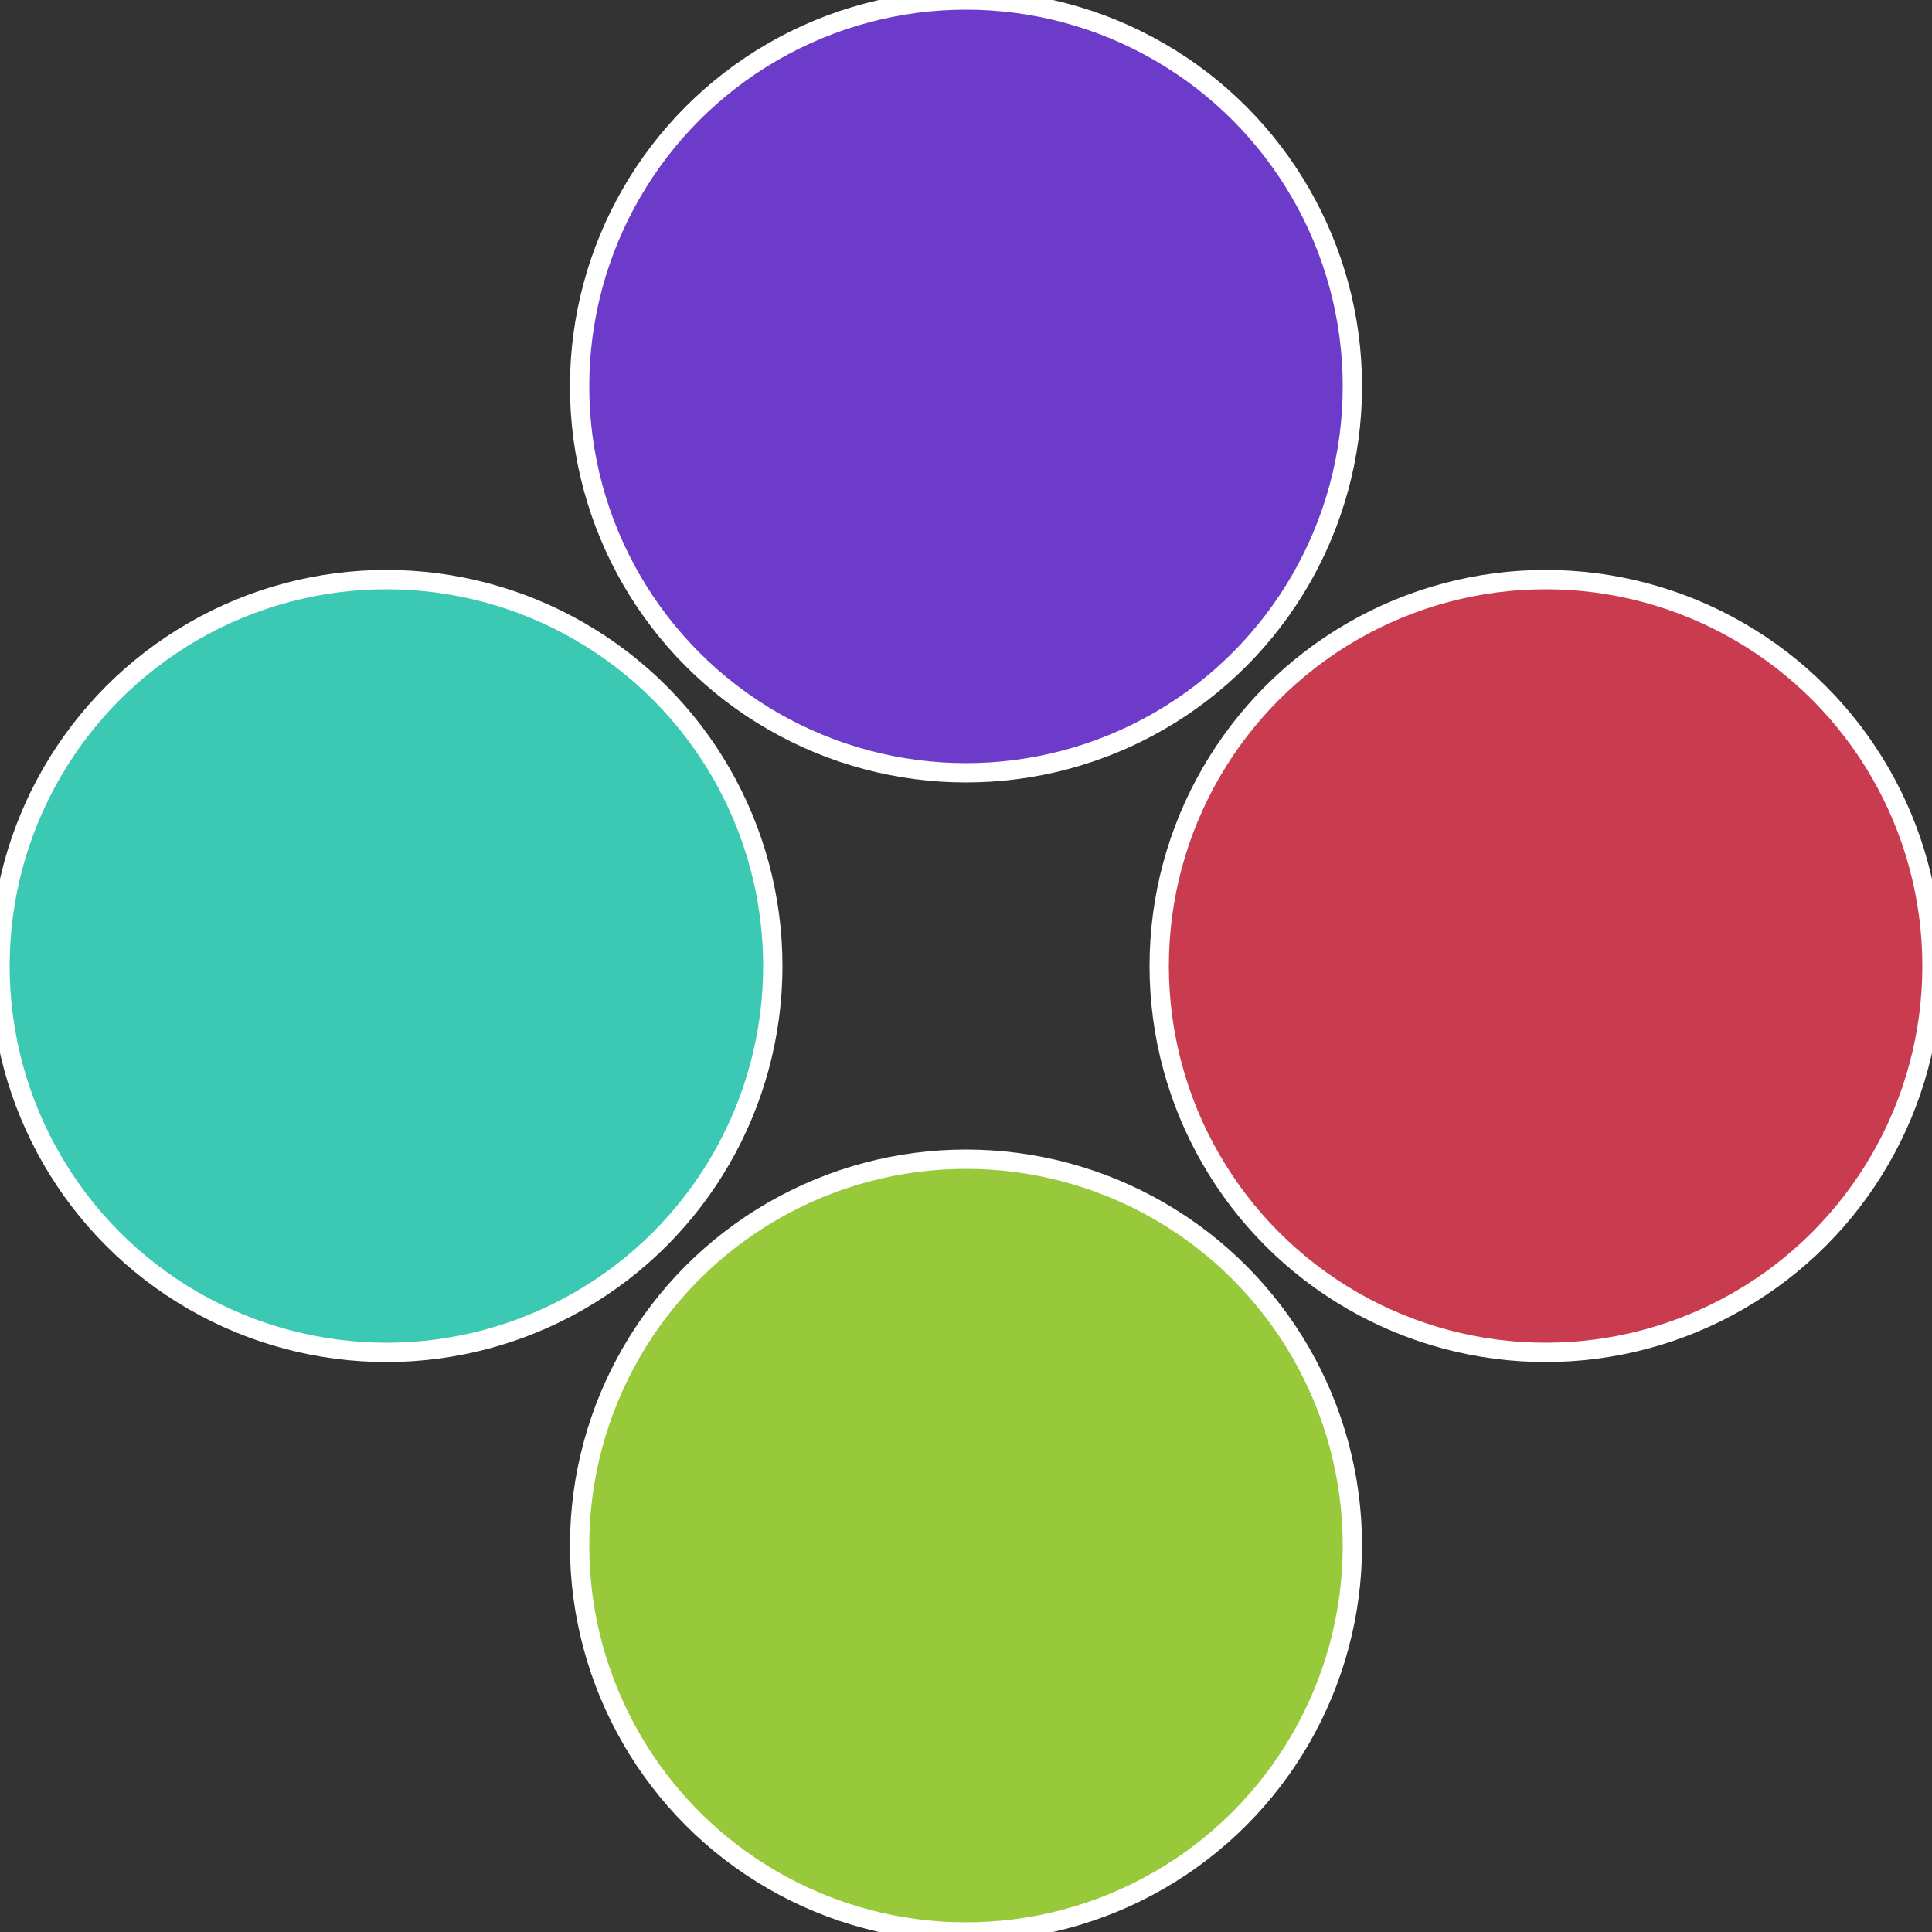 <?xml version="1.0" standalone="no"?>
<svg width="500" height="500" viewBox="-1 -1 2 2" xmlns="http://www.w3.org/2000/svg">
 
                <rect x="-1" y="-1" width="2" height="2" fill="#333333" stroke="none"/>
 
                <circle cx="0.6" cy="0" r="0.4" fill="#c93b4e" stroke="#fff" stroke-width="1%" />
             
                <circle cx="3.6739403974421E-17" cy="0.6" r="0.4" fill="#97c93b" stroke="#fff" stroke-width="1%" />
             
                <circle cx="-0.6" cy="7.3478807948841E-17" r="0.4" fill="#3bc9b4" stroke="#fff" stroke-width="1%" />
             
                <circle cx="-1.1021821192326E-16" cy="-0.6" r="0.4" fill="#6d3bc9" stroke="#fff" stroke-width="1%" />
            </svg>
